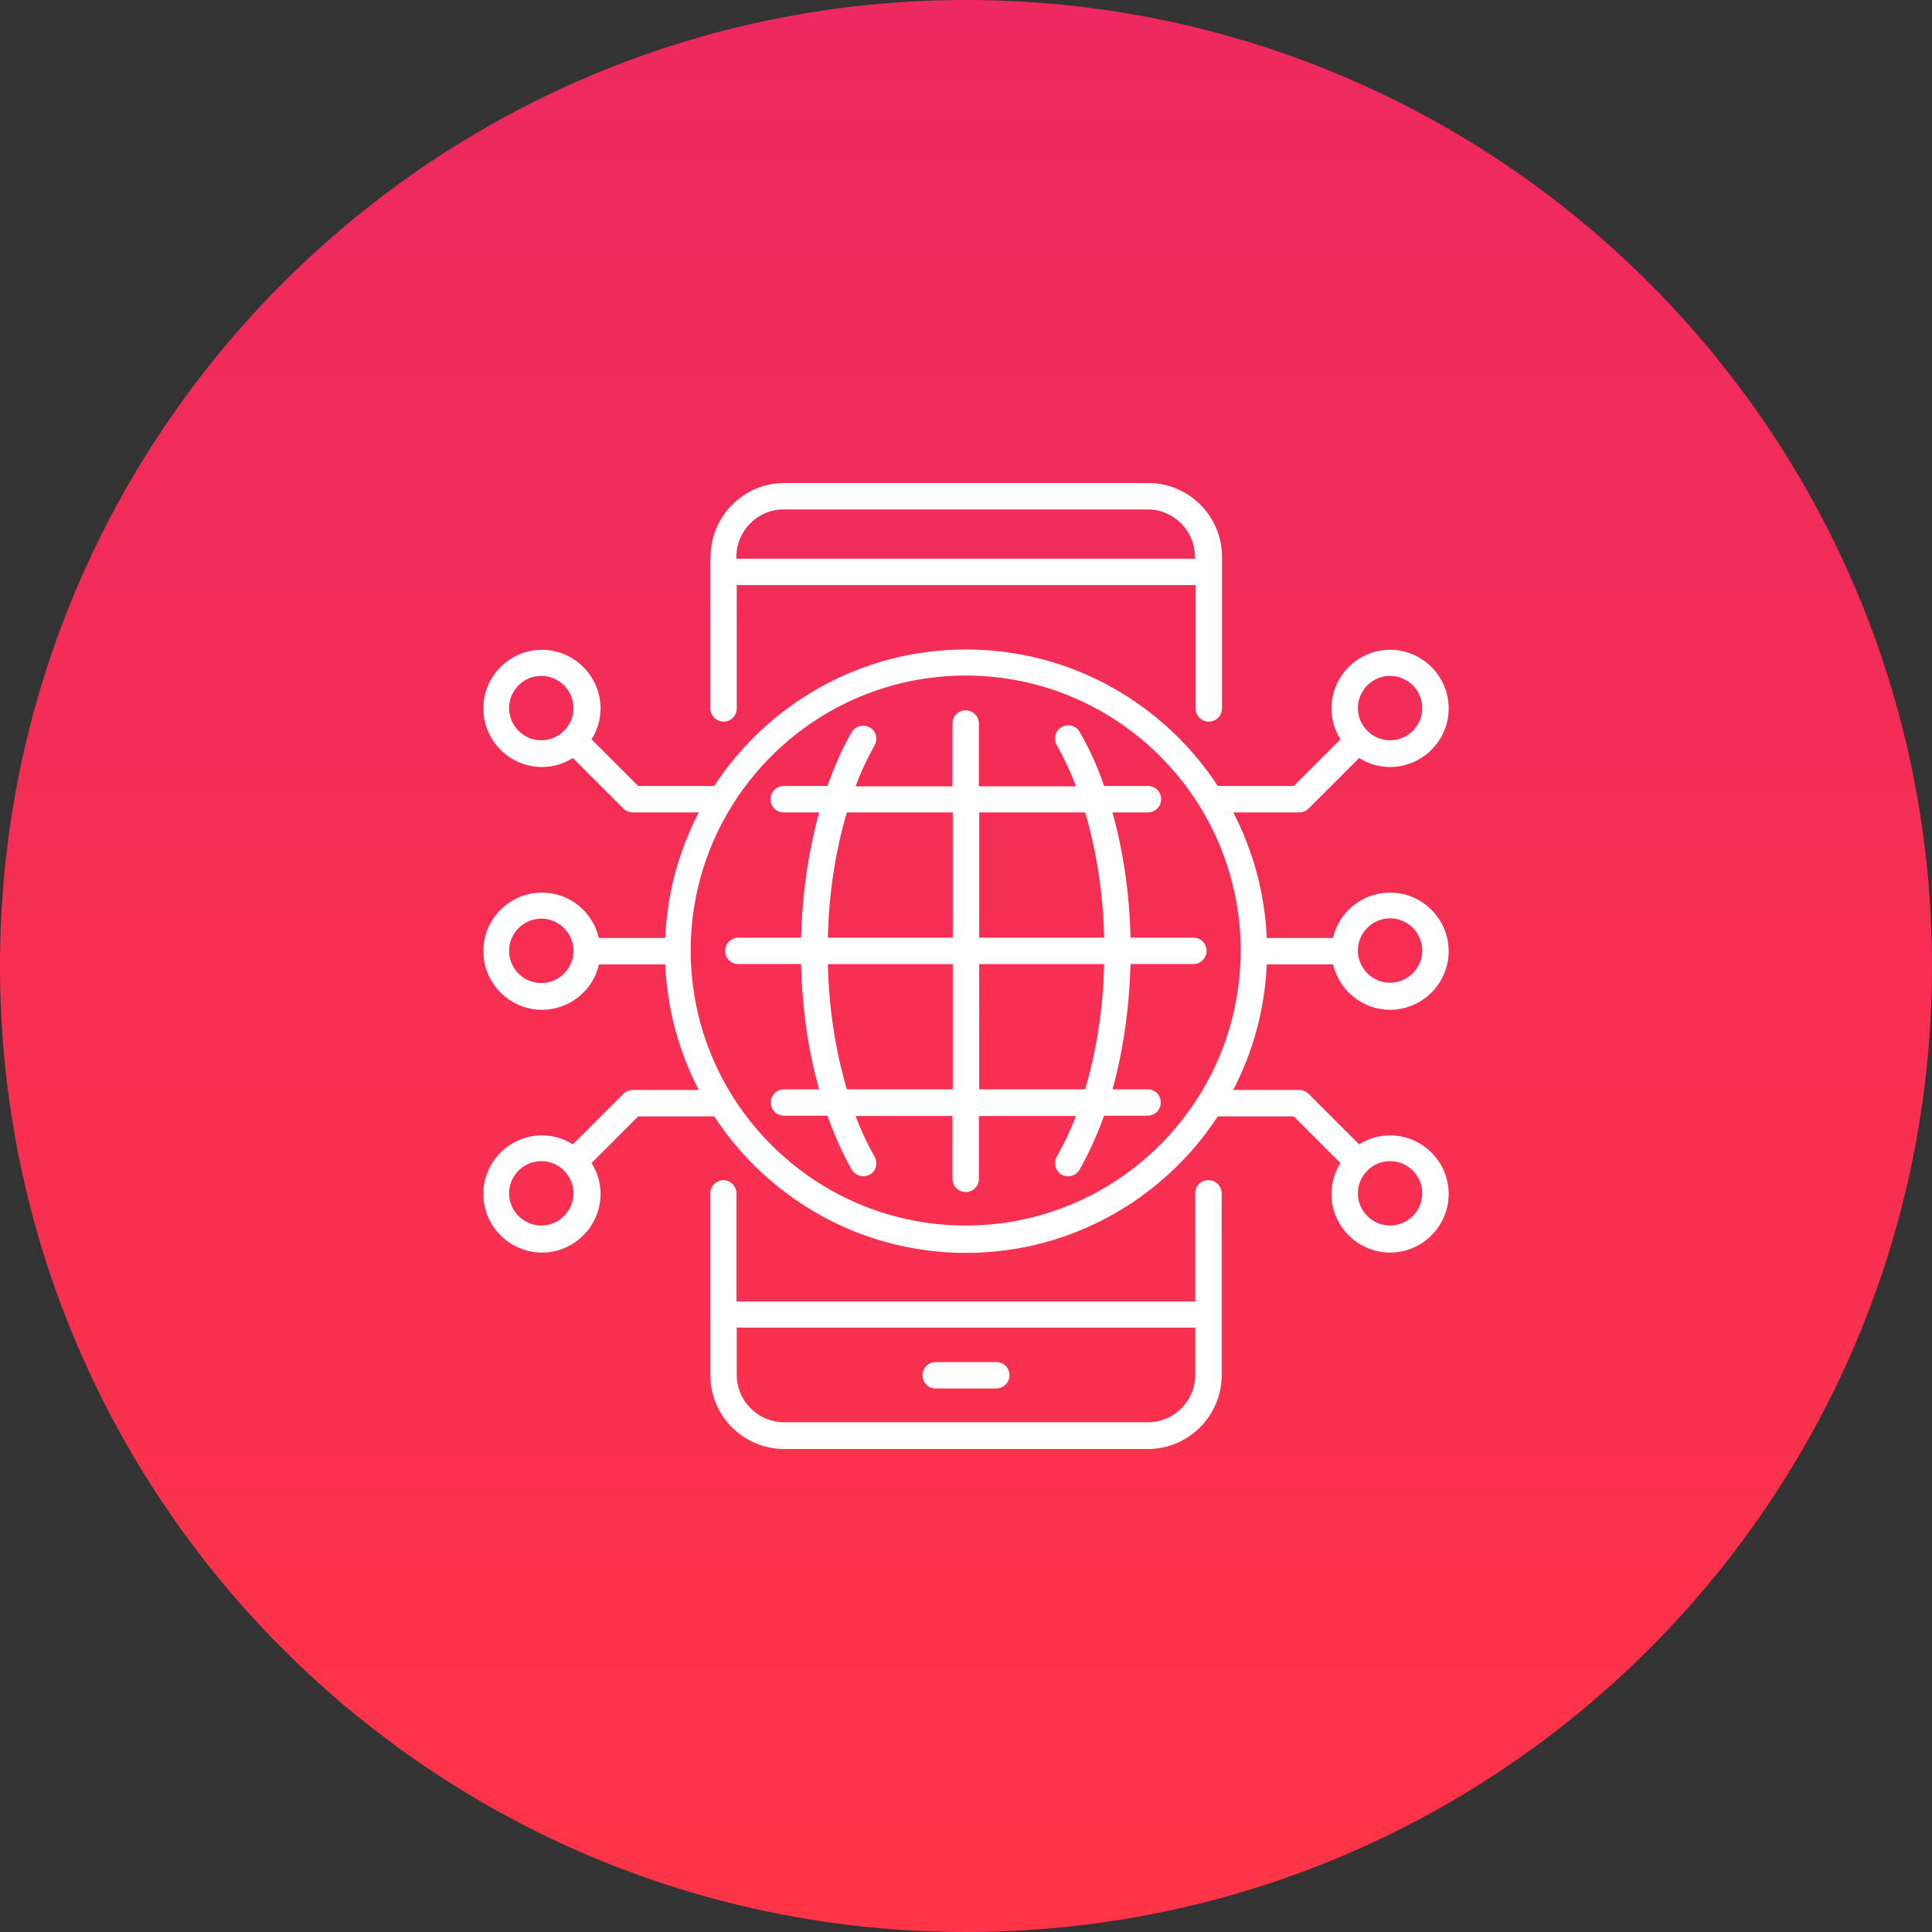 <?xml version="1.0" encoding="UTF-8"?><svg id="Layer_2" xmlns="http://www.w3.org/2000/svg" xmlns:xlink="http://www.w3.org/1999/xlink" viewBox="0 0 60 60"><rect x="0" y="0" width="60" height="60" fill="#333333" stroke="none"/><defs><style>.cls-1{fill:url(#linear-gradient);}.cls-1,.cls-2{stroke-width:0px;}.cls-2{fill:#fff;}</style><linearGradient id="linear-gradient" x1="30" y1="102" x2="30" y2="42" gradientTransform="translate(0 102) scale(1 -1)" gradientUnits="userSpaceOnUse"><stop offset="0" stop-color="#ed295f"/><stop offset="1" stop-color="#ff3447"/></linearGradient></defs><g id="Layer_1-2"><path class="cls-1" d="m60,30c0,16.57-13.43,30-30,30S0,46.57,0,30,13.43,0,30,0s30,13.43,30,30Z"/><path class="cls-2" d="m29.06,43.12h1.88c.22,0,.41-.18.41-.41s-.18-.41-.41-.41h-1.88c-.22,0-.41.18-.41.41s.18.41.41.41Z"/><path class="cls-2" d="m35.65,25.23c.22,0,.41-.18.41-.41s-.18-.41-.41-.41h-1.36c-.21-.61-.47-1.18-.76-1.68-.11-.2-.36-.26-.56-.15-.2.11-.26.36-.15.56.22.39.42.82.6,1.28h-3.02v-1.95c0-.22-.18-.41-.41-.41s-.41.18-.41.41v1.95h-3.01c.17-.46.37-.88.59-1.27.11-.2.05-.45-.15-.56-.2-.11-.45-.04-.56.15-.29.5-.54,1.07-.75,1.67h-1.36c-.22,0-.41.18-.41.41s.18.41.41.41h1.1c-.33,1.2-.53,2.53-.56,3.89h-1.95c-.22,0-.41.18-.41.41s.18.41.41.41h1.95c.03,1.38.22,2.7.56,3.89h-1.09c-.22,0-.41.18-.41.41s.18.41.41.41h1.35c.21.6.46,1.16.75,1.67.08.13.21.21.36.21.07,0,.14-.02.2-.05.2-.11.26-.36.15-.56-.22-.38-.42-.81-.59-1.26h3.01v1.95c0,.22.18.41.41.41s.41-.18.41-.41v-1.95h3.01c-.17.46-.37.88-.59,1.26-.11.2-.04.45.15.56.06.04.13.05.2.05.14,0,.28-.07.36-.21.29-.51.54-1.07.76-1.67h1.35c.22,0,.41-.18.41-.41s-.18-.41-.41-.41h-1.09c.33-1.19.52-2.51.56-3.89h1.95c.22,0,.41-.18.41-.41s-.18-.41-.41-.41h-1.95c-.03-1.37-.23-2.69-.56-3.89h1.1Zm-9.35,0h3.29v3.89h-3.88c.03-1.38.24-2.71.59-3.89h0Zm0,8.6c-.35-1.18-.56-2.51-.59-3.89h3.88v3.89h-3.29,0Zm7.4,0h-3.29v-3.89h3.88c-.03,1.38-.24,2.71-.59,3.89h0Zm.59-4.71h-3.88v-3.89h3.29c.35,1.18.56,2.51.59,3.89h0Z"/><path class="cls-2" d="m22.47,36.65c-.22,0-.41.18-.41.41v5.65c0,1.26,1.03,2.29,2.29,2.29h11.3c1.26,0,2.29-1.03,2.29-2.29v-5.65c0-.22-.18-.41-.41-.41s-.41.18-.41.41v3.36h-14.25v-3.36c0-.22-.18-.41-.41-.41h0Zm14.65,4.58v1.47c0,.81-.66,1.47-1.47,1.47h-11.3c-.81,0-1.47-.66-1.47-1.47v-1.47h14.25,0Z"/><path class="cls-2" d="m22.06,17.29v4.71c0,.22.18.41.41.41s.41-.18.41-.41v-3.83h14.25v3.83c0,.22.18.41.41.41s.41-.18.41-.41v-4.71c0-1.26-1.03-2.29-2.29-2.29h-11.3c-1.26,0-2.29,1.03-2.29,2.29h0Zm15.06,0v.06h-14.25v-.06c0-.81.66-1.47,1.47-1.47h11.3c.81,0,1.47.66,1.47,1.47h0Z"/><path class="cls-2" d="m40.35,25.23c.11,0,.21-.04.29-.12l1.57-1.57c.28.18.61.28.96.28,1,0,1.82-.82,1.82-1.82s-.82-1.82-1.82-1.82-1.82.82-1.82,1.82c0,.35.1.68.28.96l-1.45,1.45h-2.36c-1.67-2.55-4.55-4.24-7.82-4.24s-6.15,1.69-7.82,4.24h-2.36l-1.45-1.45c.18-.28.28-.61.28-.96,0-1-.82-1.82-1.82-1.82s-1.82.82-1.82,1.82.82,1.82,1.82,1.82c.35,0,.68-.1.96-.28l1.57,1.57c.08.08.18.12.29.12h2.05c-.61,1.18-.98,2.5-1.04,3.9-.02,0-.05,0-.07,0h-1.99c-.19-.81-.91-1.41-1.77-1.41-1,0-1.82.82-1.82,1.82s.82,1.82,1.82,1.82c.86,0,1.59-.6,1.77-1.41h1.99s.05,0,.07,0c.06,1.4.43,2.72,1.04,3.9h-2.05c-.11,0-.21.04-.29.12l-1.57,1.57c-.28-.18-.61-.28-.96-.28-1,0-1.82.82-1.82,1.82s.82,1.82,1.82,1.82,1.82-.82,1.82-1.82c0-.35-.1-.68-.28-.96l1.45-1.45h2.36c1.67,2.55,4.55,4.24,7.82,4.24s6.15-1.69,7.82-4.24h2.36l1.45,1.45c-.18.28-.28.61-.28.96,0,1,.82,1.82,1.82,1.82s1.82-.82,1.82-1.82-.82-1.82-1.82-1.82c-.35,0-.68.1-.96.28l-1.57-1.57c-.08-.08-.18-.12-.29-.12h-2.05c.61-1.18.98-2.5,1.04-3.9.02,0,.05,0,.07,0h1.99c.19.81.91,1.41,1.77,1.41,1,0,1.82-.82,1.82-1.82s-.82-1.82-1.82-1.82c-.86,0-1.59.6-1.77,1.41h-1.99s-.05,0-.07,0c-.06-1.4-.43-2.72-1.04-3.9h2.05Zm2.82-4.24c.55,0,1,.45,1,1s-.45,1-1,1-1-.45-1-1,.45-1,1-1Zm-27.36,1c0-.55.45-1,1-1s1,.45,1,1-.45,1-1,1-1-.45-1-1Zm1,8.54c-.55,0-1-.45-1-1s.45-1,1-1,1,.45,1,1-.45,1-1,1Zm0,7.53c-.55,0-1-.45-1-1s.45-1,1-1,1,.45,1,1-.45,1-1,1Zm27.36-1c0,.55-.45,1-1,1s-1-.45-1-1,.45-1,1-1,1,.45,1,1Zm-1-8.54c.55,0,1,.45,1,1s-.45,1-1,1-1-.45-1-1,.45-1,1-1Zm-13.18,9.54c-4.71,0-8.54-3.83-8.54-8.54s3.83-8.54,8.54-8.54,8.54,3.83,8.54,8.54-3.83,8.54-8.54,8.54Z"/></g></svg>